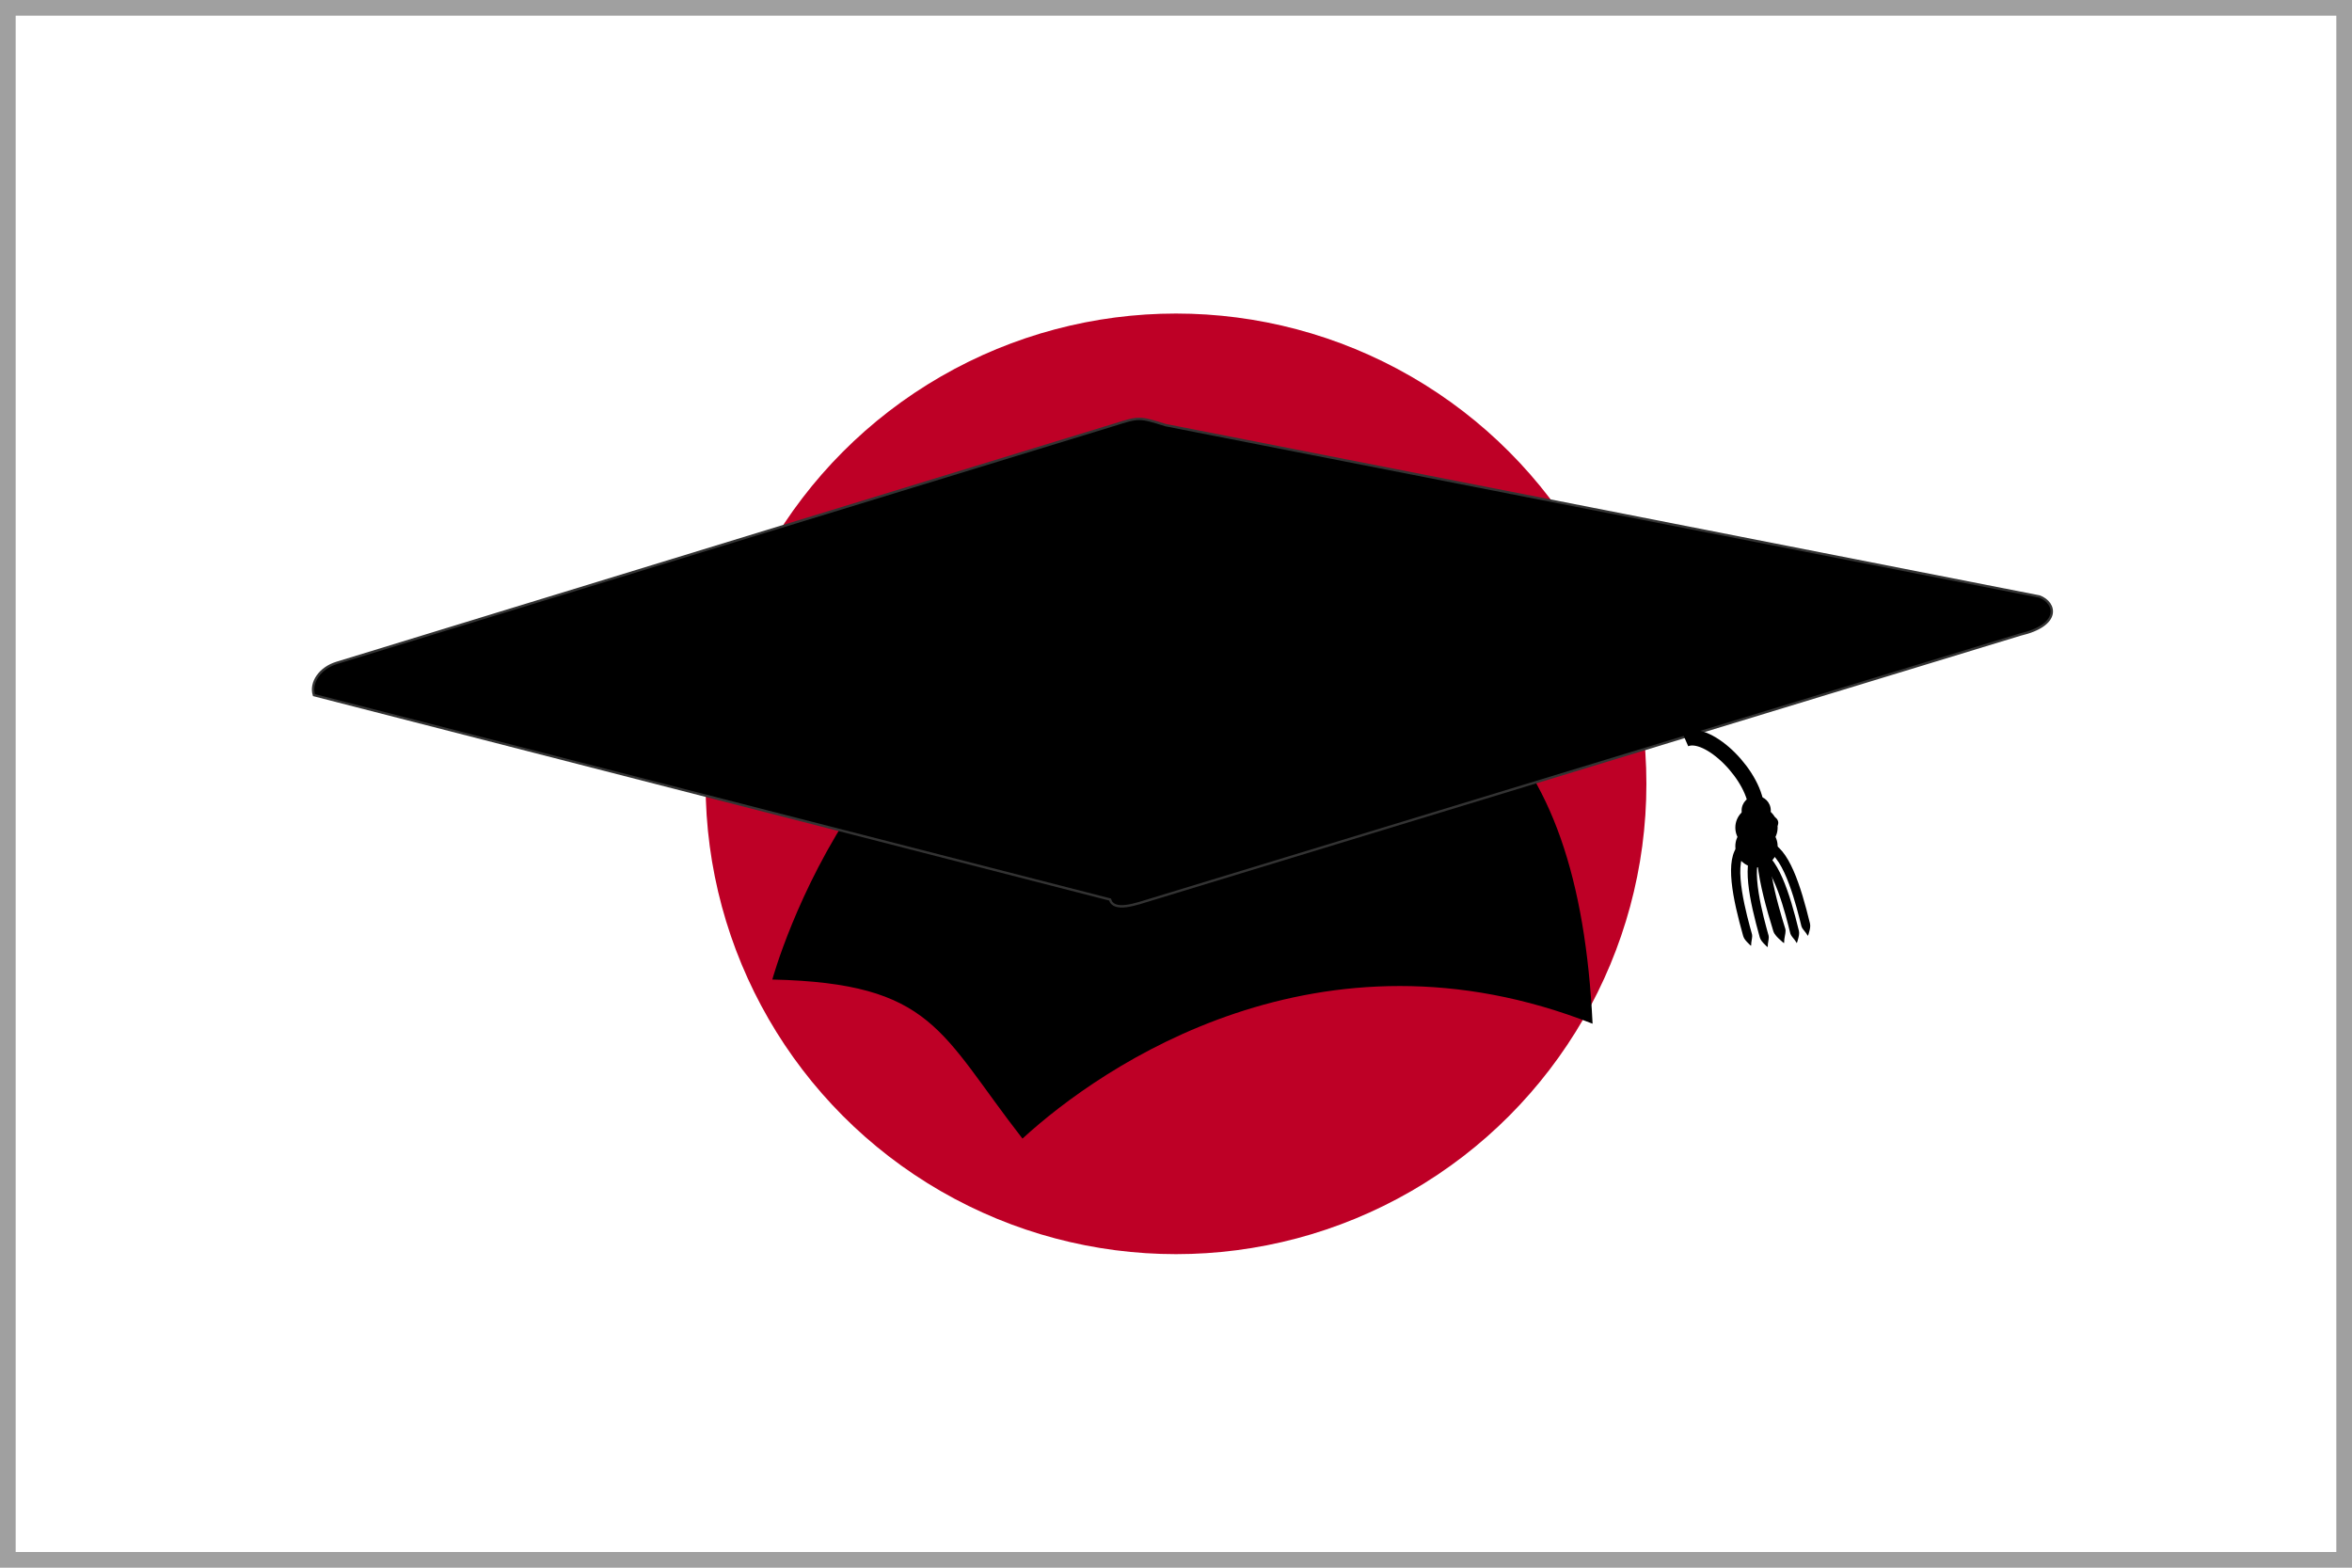 <?xml version="1.0" encoding="UTF-8" standalone="no"?>
<svg
   xmlns:dc="http://purl.org/dc/elements/1.1/"
   xmlns:cc="http://creativecommons.org/ns#"
   xmlns:rdf="http://www.w3.org/1999/02/22-rdf-syntax-ns#"
   xmlns:svg="http://www.w3.org/2000/svg"
   xmlns="http://www.w3.org/2000/svg"
   xmlns:sodipodi="http://sodipodi.sourceforge.net/DTD/sodipodi-0.dtd"
   xmlns:inkscape="http://www.inkscape.org/namespaces/inkscape"
   width="900"
   height="600"
   id="svg2"
   version="1.1"
   inkscape:version="0.48.1 "
   sodipodi:docname="Flag_of_Japan_(bordered).svg">
  <defs
     id="defs12" />
  <sodipodi:namedview
     pagecolor="#ffffff"
     bordercolor="#666666"
     borderopacity="1"
     objecttolerance="10"
     gridtolerance="10"
     guidetolerance="10"
     inkscape:pageopacity="0"
     inkscape:pageshadow="2"
     inkscape:window-width="1280"
     inkscape:window-height="970"
     id="namedview10"
     showgrid="false"
     inkscape:zoom="0.42166667"
     inkscape:cx="450"
     inkscape:cy="300"
     inkscape:window-x="-4"
     inkscape:window-y="-4"
     inkscape:window-maximized="1"
     inkscape:current-layer="svg2" />
  <rect
     fill="#a0a0a0"
     height="600"
     width="900"
     id="rect4" />
  <rect
     fill="#fff"
     x="6"
     y="6"
     width="888"
     height="588"
     id="rect6" />
  <circle
     fill="#be0026"
     cx="450"
     cy="300"
     r="180"
     id="circle8" />
  <g
     id="g3134"
     transform="translate(119.348,159.864)">
    <g
       id="Layer_3">
	<path
   id="path3105"
   d="m 176.183,215.027 c 0,0 36.925,-135.742 149.321,-136.568 112.396,-0.826 159.166,42.624 164.552,153.479 -104.221,-41.083 -187.461,15.797 -218.155,43.969 -31.653,-40.629 -34,-59.431 -95.718,-60.88 z"
   inkscape:connector-curvature="0" />

</g>
    <g
       id="Layer_2">
	<path
   id="path3108"
   d="m 661.067,68.443 c 6.354,2.381 8.366,10.915 -7.487,14.596 L 321.52,184.285 c -6.264,1.918 -14.637,4.998 -16.13,0.121 L 0.778,106.171 C -0.715,101.294 3.153,95.786 9.418,93.867 L 306.773,2.782 c 9.801,-3.107 9.801,-3.107 19.857,0.053 l 334.437,65.608 z"
   inkscape:connector-curvature="0"
   style="stroke:#333333;stroke-width:0.916" />

	<path
   id="path3110"
   d="m 552.777,150.36 c 0,-12.811 -18.305,-31.293 -27.322,-27.37"
   inkscape:connector-curvature="0"
   style="fill:none;stroke:#000000;stroke-width:6" />

	<circle
   id="circle3112"
   r="5.579"
   cy="150.336"
   cx="552.669"
   sodipodi:cx="552.66901"
   sodipodi:cy="150.336"
   sodipodi:rx="5.579"
   sodipodi:ry="5.579"
   d="m 558.248,150.336 c 0,3.081 -2.498,5.579 -5.579,5.579 -3.081,0 -5.579,-2.498 -5.579,-5.579 0,-3.081 2.498,-5.579 5.579,-5.579 3.081,0 5.579,2.498 5.579,5.579 z" />

	<circle
   id="circle3114"
   r="8.095"
   cy="156.875"
   cx="552.777"
   sodipodi:cx="552.77698"
   sodipodi:cy="156.875"
   sodipodi:rx="8.0950003"
   sodipodi:ry="8.0950003"
   d="m 560.872,156.875 c 0,4.471 -3.624,8.095 -8.095,8.095 -4.471,0 -8.095,-3.624 -8.095,-8.095 0,-4.471 3.624,-8.095 8.095,-8.095 4.471,0 8.095,3.624 8.095,8.095 z" />

	<circle
   id="circle3116"
   r="8.095"
   cy="164.01"
   cx="552.777"
   sodipodi:cx="552.77698"
   sodipodi:cy="164.00999"
   sodipodi:rx="8.0950003"
   sodipodi:ry="8.0950003"
   d="m 560.872,164.01 c 0,4.471 -3.624,8.095 -8.095,8.095 -4.471,0 -8.095,-3.624 -8.095,-8.095 0,-4.471 3.624,-8.095 8.095,-8.095 4.471,0 8.095,3.624 8.095,8.095 z" />

	<path
   id="path3118"
   d="m 571.771,197.29 c -0.737,-1.001 -1.598,-1.822 -1.805,-2.672 -1.618,-6.629 -6.54,-26.801 -13.305,-28.636 -0.915,-0.248 -1.477,-1.281 -1.256,-2.308 0.221,-1.027 1.144,-1.654 2.057,-1.409 7.684,2.083 12.294,17.014 15.79,31.343 0.249,1.019 -0.028,2.269 -0.397,3.485 -0.05,0.167 -0.296,1.196 -0.444,1.196 l -0.64,-0.999 z"
   inkscape:connector-curvature="0" />

	<path
   id="path3120"
   d="m 567.521,200.047 c -0.737,-1.001 -1.598,-1.822 -1.805,-2.672 -1.618,-6.629 -6.54,-26.801 -13.305,-28.636 -0.915,-0.248 -1.477,-1.281 -1.256,-2.308 0.221,-1.027 1.144,-1.654 2.057,-1.409 7.684,2.083 12.294,17.014 15.79,31.343 0.249,1.019 -0.028,2.269 -0.397,3.485 -0.05,0.167 -0.296,1.196 -0.444,1.196 l -0.64,-0.999 z"
   inkscape:connector-curvature="0" />

	<path
   id="path3122"
   d="m 557.141,201.402 c 0.15,-1.233 0.497,-2.371 0.262,-3.214 -1.845,-6.57 -7.456,-26.561 -2.462,-31.479 0.674,-0.666 0.656,-1.841 -0.038,-2.628 -0.697,-0.785 -1.809,-0.88 -2.485,-0.218 -5.672,5.587 -2.36,20.856 1.626,35.059 0.283,1.009 1.139,1.962 2.056,2.841 0.127,0.121 0.845,0.897 0.975,0.824 l 0.066,-1.185 z"
   inkscape:connector-curvature="0" />

	<path
   id="path3124"
   d="m 550.796,200.902 c 0.15,-1.233 0.497,-2.371 0.262,-3.214 -1.845,-6.57 -7.456,-26.561 -2.462,-31.479 0.674,-0.666 0.656,-1.841 -0.038,-2.628 -0.697,-0.785 -1.809,-0.88 -2.485,-0.218 -5.672,5.587 -2.36,20.856 1.626,35.059 0.283,1.009 1.139,1.962 2.056,2.841 0.127,0.121 0.845,0.897 0.975,0.824 l 0.066,-1.185 z"
   inkscape:connector-curvature="0" />

	<path
   id="path3126"
   d="m 563.44,199.577 c 0.205,-1.528 0.678,-2.938 0.356,-3.982 -2.516,-8.141 -10.169,-32.91 -3.357,-39.004 0.919,-0.825 0.896,-2.28 -0.052,-3.256 -0.951,-0.973 -2.467,-1.09 -3.39,-0.27 -7.736,6.922 -3.22,25.842 2.218,43.439 0.386,1.25 1.553,2.431 2.804,3.52 0.173,0.15 1.151,1.112 1.329,1.021 l 0.092,-1.468 z"
   inkscape:connector-curvature="0" />

</g>
  </g>
</svg>
